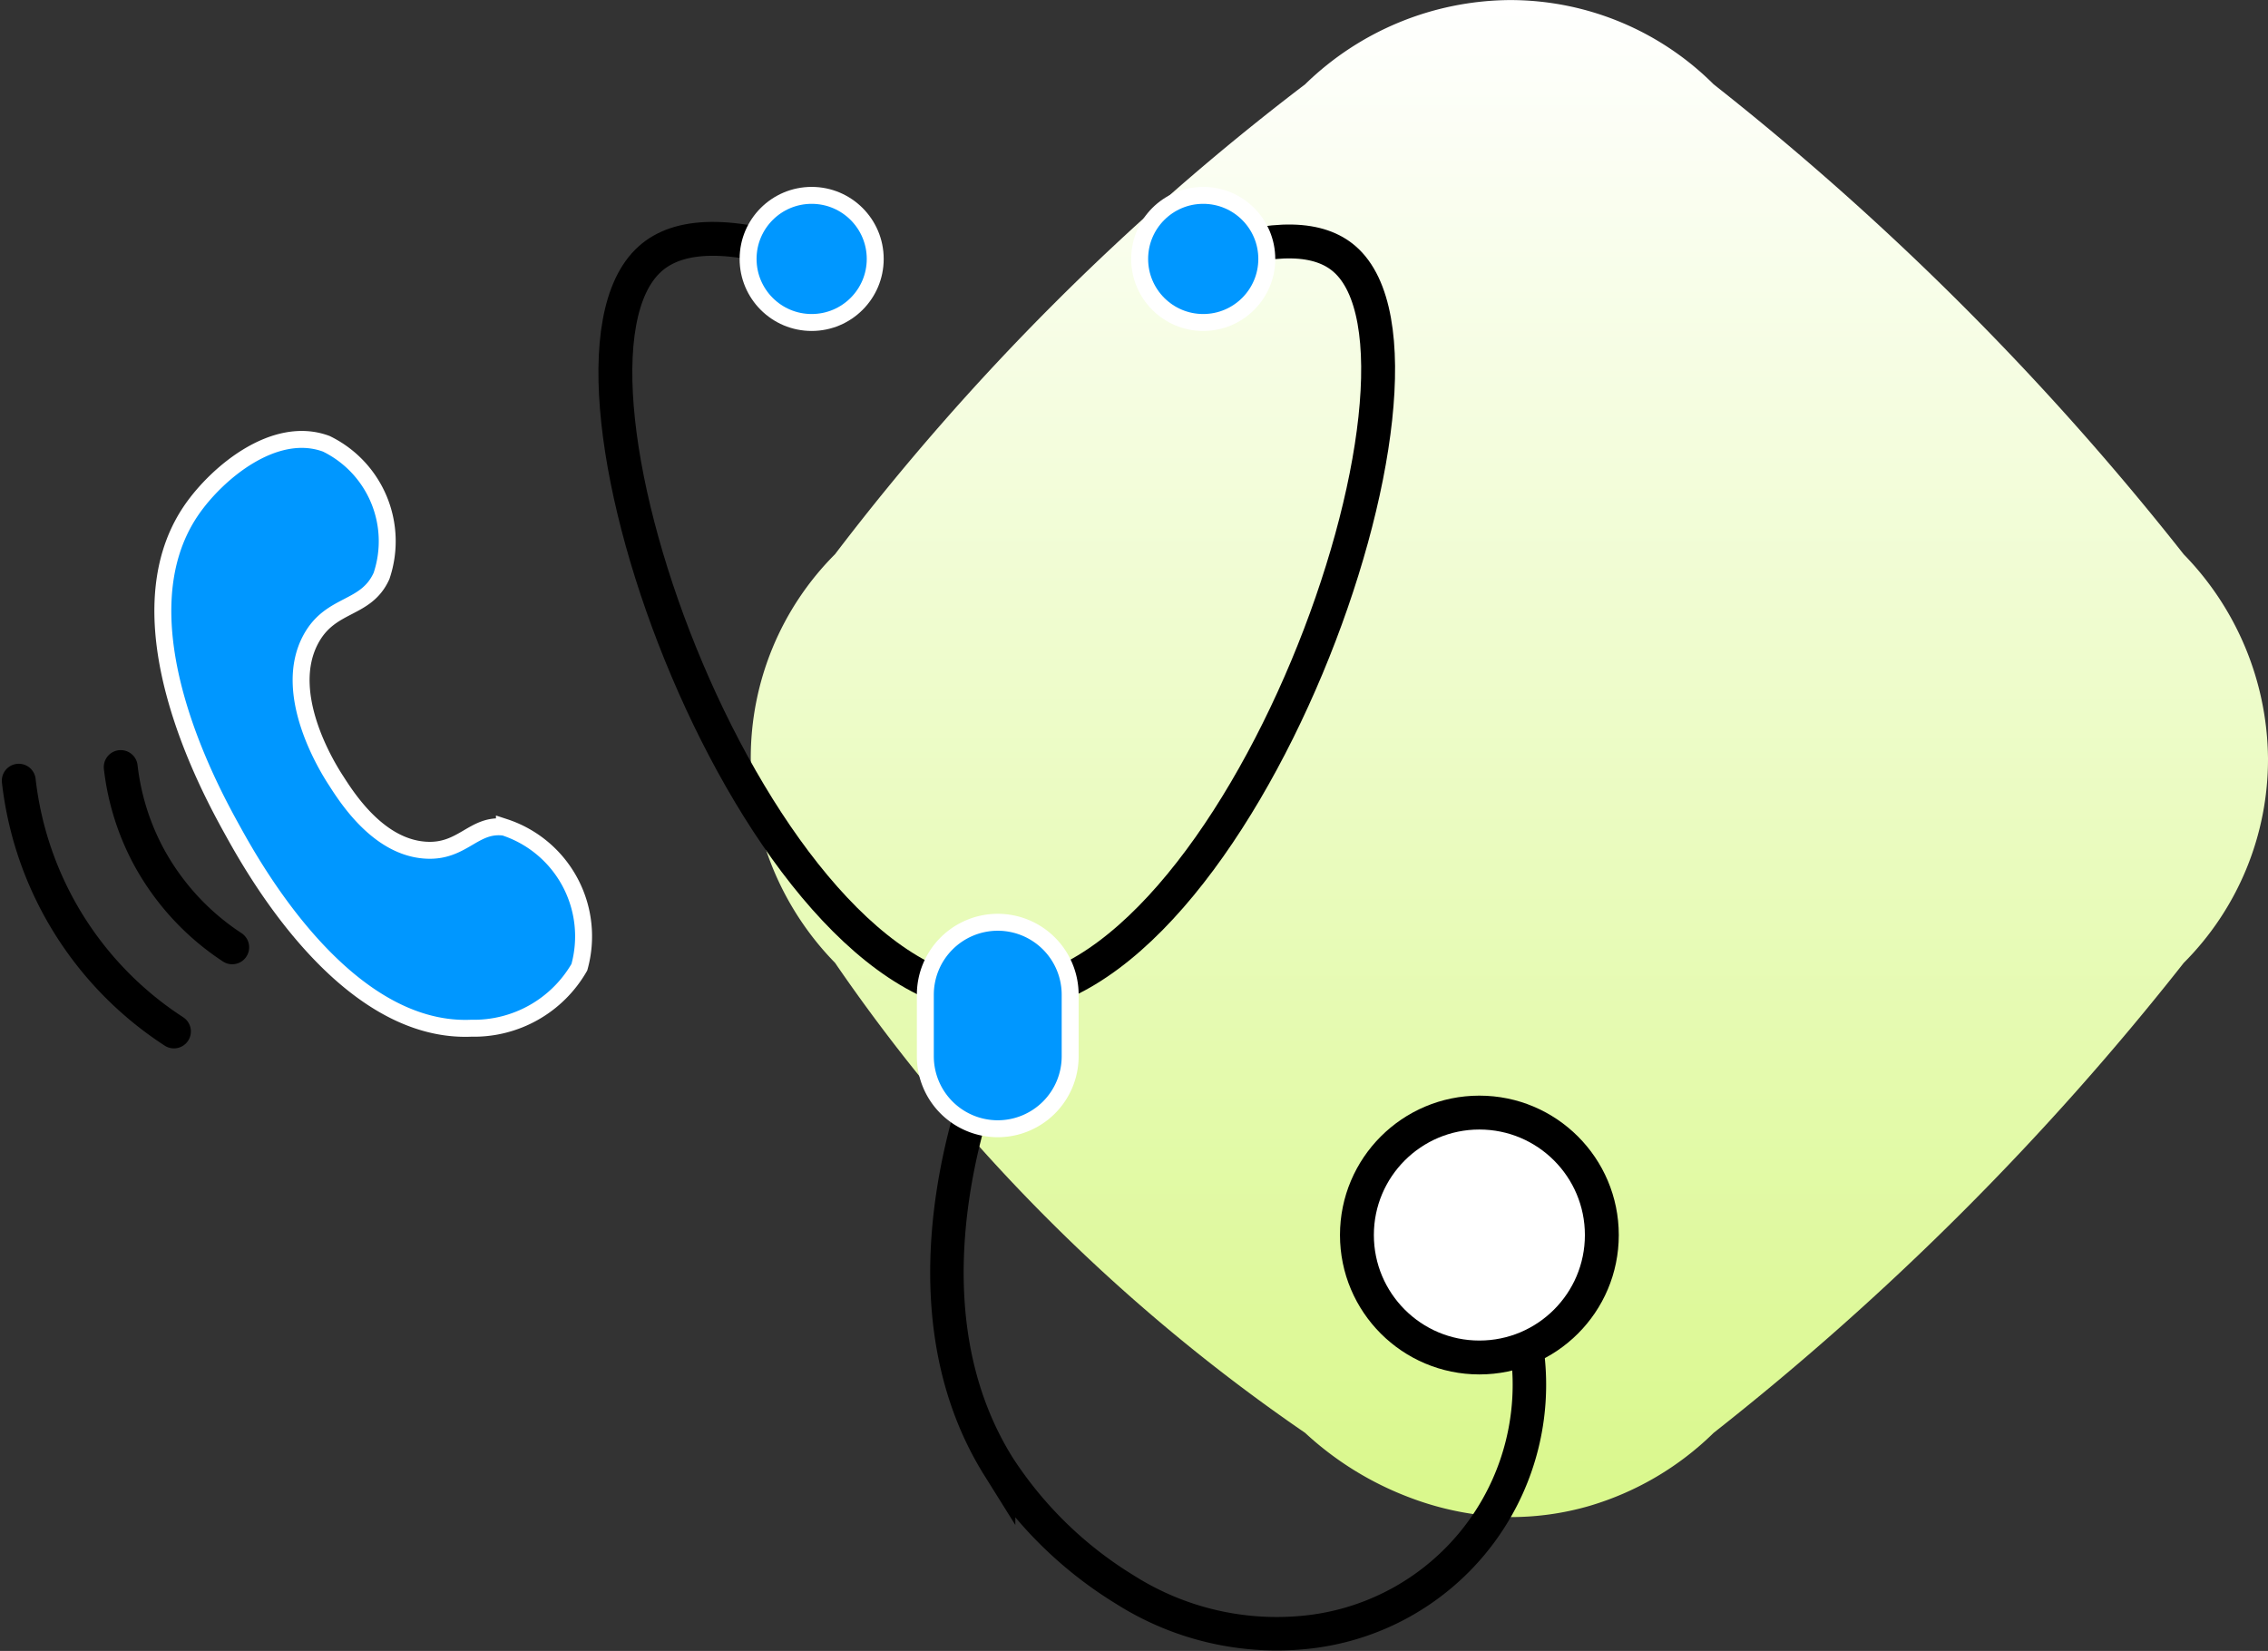 <svg xmlns="http://www.w3.org/2000/svg" viewBox="0 0 66.934 48.727"><rect x="0" y="0" width="66.934" height="48.727" fill="#333333" stroke="none"/> <defs> <linearGradient id="linear-gradient" x1=".5" x2=".5" y2="1" gradientUnits="objectBoundingBox"> <stop offset="0" stop-color="#fff"/> <stop offset="1" stop-color="#d9f88b"/> </linearGradient> <style></style> </defs> <g id="Group_88574" data-name="Group 88574" transform="translate(-158.446 -120.575)"> <g id="Group_37012" data-name="Group 37012" transform="translate(159 120.575)"> <path id="Path_83289" fill="url(#linear-gradient)" d="M249.55 193.4a53.532 53.532 0 0 1-13.873-13.873 8.737 8.737 0 0 1-2.486-6.029 8.5 8.5 0 0 1 2.486-6.029A73.08 73.08 0 0 1 249.55 153.6a8.733 8.733 0 0 1 6.029-2.487 8.5 8.5 0 0 1 6.029 2.487 83.454 83.454 0 0 1 13.873 13.872 8.733 8.733 0 0 1 2.487 6.029 8.5 8.5 0 0 1-2.487 6.029 82.915 82.915 0 0 1-13.873 13.87 8.784 8.784 0 0 1-3.667 2.157 8.3 8.3 0 0 1-2.361.329 8.81 8.81 0 0 1-2.935-.574 9.419 9.419 0 0 1-3.095-1.912z" data-name="Path 83289" transform="translate(-211.588 -151.111)"/> <g id="Group_36848" data-name="Group 36848" transform="translate(0 5.766)"> <path id="Path_74940" fill="none" stroke="#000" stroke-miterlimit="10" stroke-width="0.988px" d="M156.514 1205.5c-.289.638-3.241 7.416.025 12.639a11.739 11.739 0 0 0 3.737 3.635 8.357 8.357 0 0 0 5.184 1.266 7.344 7.344 0 0 0 5.265-11.74" data-name="Path 74940" transform="translate(-127.622 -1180.618)"/> <path id="Path_82525" fill="none" stroke="#000" stroke-miterlimit="10" d="M154.06 1189.818c-2.4-.824-3.928-.756-4.772 0-3.667 3.289 3.179 21.815 10.264 21.795 7.106-.019 13.809-18.695 10.231-21.795-.724-.628-2.017-.744-4.166 0" data-name="Path 82525" transform="translate(-130.659 -1187.942)"/> <circle id="Ellipse_2321" cx="1.876" cy="1.876" r="1.876" fill="#0097ff" stroke="#fff" stroke-width="0.5px" stroke-miterlimit="10" data-name="Ellipse 2321" transform="translate(21.524)"/> <circle id="Ellipse_2322" cx="1.876" cy="1.876" r="1.876" fill="#0097ff" stroke="#fff" stroke-width="0.5px" stroke-miterlimit="10" data-name="Ellipse 2322" transform="translate(33.08)"/> <circle id="Ellipse_2323" cx="3.614" cy="3.614" r="3.614" fill="#fff" stroke="#000" stroke-miterlimit="10" data-name="Ellipse 2323" transform="translate(39.492 27.071)"/> <path id="Rectangle_2616" d="M156.711 1203.135a2.138 2.138 0 0 1 2.137 2.137v1.82a2.138 2.138 0 0 1-2.137 2.137 2.138 2.138 0 0 1-2.137-2.137v-1.82a2.138 2.138 0 0 1 2.137-2.137z" fill="#0097ff" stroke="#fff" stroke-width="0.5px" stroke-miterlimit="10" data-name="Rectangle 2616" transform="translate(-127.819 -1181.681)"/> <g id="Group_36581" data-name="Group 36581" transform="translate(0 7.205)"> <path id="Path_71953" fill="#0097ff" stroke="#fff" stroke-linecap="round" stroke-miterlimit="10" stroke-width="0.5px" d="M146.8 1205.429c1.109.077 1.425-.8 2.338-.677a3.389 3.389 0 0 1 2.211 4.133 3.588 3.588 0 0 1-3.19 1.8c-3.73.158-6.449-4.761-7.048-5.844-.638-1.153-3.44-6.224-1.2-9.463.753-1.086 2.445-2.509 3.97-1.942a3.2 3.2 0 0 1 1.63 3.9c-.458 1.018-1.494.776-2.084 1.862-.869 1.6.471 3.77.748 4.189.354.556 1.268 1.951 2.625 2.042z" data-name="Path 71953" transform="translate(-134.805 -1193.309)"/> <path id="Path_71954" d="M138.2 1199.976a7.348 7.348 0 0 0 .8 2.593 7.45 7.45 0 0 0 2.49 2.727" fill="none" stroke="#000" stroke-miterlimit="10" stroke-linecap="round" data-name="Path 71954" transform="translate(-135.191 -1190.308)"/> <path id="Path_71955" d="M136.124 1200.254a10.187 10.187 0 0 0 4.579 7.4" fill="none" stroke="#000" stroke-miterlimit="10" stroke-linecap="round" data-name="Path 71955" transform="translate(-136.124 -1190.183)"/> </g> </g> </g> </g></svg>